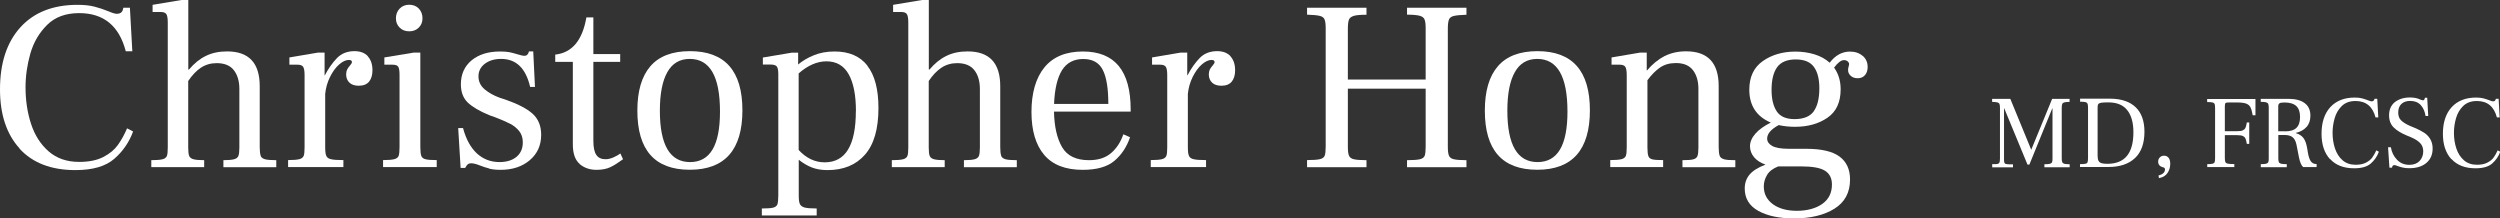 <?xml version="1.0" encoding="UTF-8"?>
<svg id="Layer_1" data-name="Layer 1" xmlns="http://www.w3.org/2000/svg" viewBox="0 0 289.83 25.31">
  <rect x="0" y="0" width="289.83" height="25.31" fill="#333333" stroke="none"/>
  <defs>
    <style>
      .cls-1 {
        fill: #fff;
      }
    </style>
  </defs>
  <path class="cls-1" d="M2.28,17.22c-1.52-1.66-2.28-3.95-2.28-6.86C0,7.3,.79,4.9,2.37,3.16,3.94,1.43,6.15,.56,8.99,.56c.77,0,1.42,.07,1.96,.21,.54,.14,1.09,.32,1.65,.55,.43,.19,.75,.28,.95,.28,.34,0,.56-.13,.67-.39l.08-.31h.76l.28,5.04h-.76c-.77-2.95-2.57-4.42-5.4-4.42-1.55,0-2.79,.45-3.71,1.36s-1.57,2.01-1.95,3.32c-.37,1.31-.56,2.61-.56,3.92,0,1.51,.21,2.93,.64,4.24,.43,1.32,1.11,2.38,2.04,3.19,.93,.81,2.11,1.22,3.53,1.22,1.14,0,2.08-.19,2.81-.57,.74-.38,1.3-.85,1.69-1.4,.39-.55,.75-1.19,1.06-1.92l.7,.36c-.45,1.23-1.17,2.29-2.17,3.16-1,.88-2.51,1.32-4.52,1.32-2.8,0-4.96-.83-6.48-2.49Z"/>
  <path class="cls-1" d="M30.21,18.05c.07,.2,.24,.33,.5,.41,.26,.07,.7,.11,1.32,.11v.81h-6.13v-.81c.58,0,.99-.04,1.25-.11s.42-.21,.49-.39c.07-.19,.11-.5,.11-.95v-6.8c0-.9-.21-1.62-.63-2.17-.42-.55-1.09-.83-2-.83-.69,0-1.3,.18-1.83,.53-.53,.35-1.02,.87-1.47,1.54v7.73c0,.45,.04,.77,.11,.95,.07,.19,.24,.32,.49,.39s.67,.11,1.25,.11v.81h-6.13v-.81c.62,0,1.05-.04,1.32-.11,.26-.07,.42-.21,.49-.39s.1-.52,.1-1.01V2.6c0-.49-.06-.81-.17-.97s-.33-.24-.64-.24h-.95V.56l3.36-.56h.78V8.06h.08c.6-.71,1.25-1.24,1.96-1.58,.71-.35,1.53-.52,2.46-.52,2.52,0,3.78,1.34,3.78,4.03v7.06c0,.47,.04,.8,.11,.99Z"/>
  <path class="cls-1" d="M42.63,6.52c.36,.39,.55,.93,.55,1.62,0,.56-.13,1-.39,1.32-.26,.32-.66,.48-1.2,.48-.47,0-.83-.12-1.08-.36-.25-.24-.38-.56-.38-.95,0-.22,.04-.41,.11-.56,.07-.15,.19-.31,.34-.48,.15-.17,.22-.3,.22-.39,0-.17-.12-.25-.36-.25-.35,0-.73,.18-1.13,.53-.4,.35-.75,.84-1.05,1.44-.3,.61-.49,1.26-.56,1.97v6.16c0,.49,.04,.83,.13,1.02,.08,.2,.27,.33,.55,.39,.28,.07,.76,.1,1.43,.1v.81h-6.41v-.81c.62,0,1.05-.04,1.32-.11,.26-.07,.42-.21,.49-.39s.1-.52,.1-1.01V8.71c0-.49-.06-.81-.17-.97-.11-.16-.33-.24-.64-.24h-.95v-.84l3.3-.56h.78v2.63h.03c.41-.78,.88-1.45,1.4-1.99,.52-.54,1.2-.81,2.04-.81,.67,0,1.19,.2,1.55,.59Z"/>
  <path class="cls-1" d="M44.41,18.56c.62,0,1.05-.04,1.32-.11,.26-.07,.42-.21,.49-.39,.06-.19,.1-.52,.1-1.01V8.71c0-.49-.05-.81-.15-.97-.1-.16-.32-.24-.66-.24h-.95v-.84l3.39-.56h.78v10.95c0,.49,.04,.83,.11,1.02,.07,.2,.24,.33,.49,.39,.25,.07,.69,.1,1.3,.1v.81h-6.22v-.81Zm1.92-15.36c-.29-.29-.43-.65-.43-1.08s.14-.82,.43-1.12c.29-.3,.66-.45,1.11-.45s.84,.15,1.12,.45c.28,.3,.42,.67,.42,1.12s-.14,.79-.43,1.08c-.29,.29-.66,.43-1.11,.43s-.82-.14-1.11-.43Z"/>
  <path class="cls-1" d="M56.74,19.54c-.36-.09-.73-.21-1.11-.36-.43-.17-.76-.25-.98-.25-.19,0-.33,.04-.43,.13s-.2,.22-.29,.41h-.53l-.28-4.62h.56c.35,1.31,.9,2.29,1.62,2.95,.73,.66,1.6,.99,2.6,.99,.82,0,1.48-.2,1.97-.6,.49-.4,.74-.97,.74-1.69,0-.52-.14-.96-.42-1.3-.28-.35-.62-.62-1.01-.83-.39-.21-.97-.46-1.74-.76l-.7-.25c-1.14-.47-1.97-.96-2.51-1.47-.53-.51-.8-1.22-.8-2.11,0-1.18,.42-2.1,1.25-2.79,.83-.68,1.93-1.02,3.29-1.02,.45,0,.81,.03,1.09,.08,.28,.06,.6,.14,.95,.25,.37,.11,.62,.17,.73,.17,.19,0,.32-.04,.39-.13,.07-.08,.13-.16,.15-.24,.03-.07,.04-.12,.04-.14h.5l.2,4.12h-.56c-.5-2.17-1.62-3.25-3.36-3.25-.77,0-1.4,.19-1.89,.56s-.74,.86-.74,1.46,.24,1.1,.71,1.5,1.05,.72,1.72,.97l.76,.25c1.4,.49,2.43,1.03,3.09,1.62,.66,.6,.99,1.41,.99,2.44,0,1.21-.44,2.19-1.32,2.94-.88,.75-2.01,1.12-3.39,1.12-.52,0-.97-.05-1.33-.14Z"/>
  <path class="cls-1" d="M67.21,19.01c-.53-.45-.8-1.2-.8-2.27V7.17h-2.04v-.84c1.94-.21,3.15-1.64,3.61-4.31h.81V6.27h3.11v.9h-3.11v9.16c0,.77,.12,1.31,.35,1.64,.23,.33,.58,.49,1.05,.49,.3,0,.61-.07,.92-.21,.32-.14,.59-.29,.81-.46l.31,.67c-.56,.41-1.05,.72-1.47,.92s-.96,.31-1.61,.31c-.77,0-1.41-.22-1.95-.67Z"/>
  <path class="cls-1" d="M73.89,12.82c0-2.26,.5-3.97,1.51-5.14,1.01-1.17,2.54-1.75,4.59-1.75,4.05,0,6.08,2.29,6.08,6.86s-2.03,6.89-6.1,6.89-6.08-2.29-6.08-6.86Zm9.58,.11c0-4.07-1.17-6.1-3.5-6.1-1.16,0-2.03,.51-2.6,1.53-.58,1.02-.87,2.51-.87,4.47,0,3.98,1.17,5.96,3.5,5.96s3.47-1.95,3.47-5.85Z"/>
  <path class="cls-1" d="M100.55,7.62c.86,1.1,1.29,2.73,1.29,4.9,0,2.43-.52,4.23-1.57,5.42-1.05,1.19-2.49,1.78-4.34,1.78-.71,0-1.33-.11-1.85-.32-.52-.21-1.02-.51-1.48-.88v4.14c0,.47,.04,.8,.13,.99s.27,.33,.55,.41c.28,.07,.75,.11,1.4,.11v.81h-6.36v-.81c.63,0,1.08-.03,1.33-.1s.41-.2,.48-.39c.06-.2,.1-.54,.1-1.02V8.6c0-.45-.06-.75-.18-.9-.12-.15-.38-.22-.77-.22h-.84v-.81l3.33-.56h.76v1.37c.48-.41,1.08-.77,1.79-1.06,.71-.3,1.52-.45,2.44-.45,1.68,0,2.95,.55,3.81,1.65Zm-1.32,5.26c0-1.85-.28-3.27-.84-4.27-.56-1-1.42-1.5-2.58-1.5-1.08,0-2.16,.47-3.22,1.4v8.88c.88,.95,1.89,1.43,3.02,1.43,2.41,0,3.61-1.98,3.61-5.94Z"/>
  <path class="cls-1" d="M116.06,18.05c.07,.2,.24,.33,.5,.41,.26,.07,.7,.11,1.32,.11v.81h-6.13v-.81c.58,0,.99-.04,1.25-.11s.42-.21,.49-.39c.07-.19,.11-.5,.11-.95v-6.8c0-.9-.21-1.62-.63-2.17-.42-.55-1.09-.83-2-.83-.69,0-1.3,.18-1.83,.53-.53,.35-1.02,.87-1.47,1.54v7.73c0,.45,.04,.77,.11,.95,.07,.19,.24,.32,.49,.39s.67,.11,1.25,.11v.81h-6.13v-.81c.62,0,1.05-.04,1.32-.11,.26-.07,.42-.21,.49-.39s.1-.52,.1-1.01V2.6c0-.49-.06-.81-.17-.97s-.33-.24-.64-.24h-.95V.56l3.36-.56h.78V8.06h.08c.6-.71,1.25-1.24,1.96-1.58,.71-.35,1.53-.52,2.46-.52,2.52,0,3.78,1.34,3.78,4.03v7.06c0,.47,.04,.8,.11,.99Z"/>
  <path class="cls-1" d="M131.09,12.94h-8.9c.04,1.74,.35,3.11,.94,4.12,.59,1.01,1.63,1.51,3.12,1.51,1.08,0,1.94-.28,2.58-.84s1.1-1.28,1.4-2.16l.78,.34c-.39,1.14-1,2.05-1.82,2.74-.82,.69-2.04,1.04-3.67,1.04-2,0-3.49-.58-4.47-1.74-.98-1.16-1.47-2.82-1.47-4.98s.5-3.94,1.51-5.17c1.01-1.22,2.49-1.83,4.45-1.83,3.7,0,5.54,2.24,5.54,6.72v.25Zm-2.6-.9c0-1.77-.21-3.08-.64-3.93-.43-.85-1.19-1.27-2.27-1.27s-1.92,.43-2.46,1.3c-.54,.87-.85,2.17-.92,3.91h6.3Z"/>
  <path class="cls-1" d="M142.64,6.52c.36,.39,.55,.93,.55,1.62,0,.56-.13,1-.39,1.32-.26,.32-.66,.48-1.2,.48-.47,0-.83-.12-1.08-.36-.25-.24-.38-.56-.38-.95,0-.22,.04-.41,.11-.56,.07-.15,.19-.31,.34-.48,.15-.17,.22-.3,.22-.39,0-.17-.12-.25-.36-.25-.35,0-.73,.18-1.13,.53-.4,.35-.75,.84-1.05,1.44-.3,.61-.49,1.26-.56,1.97v6.16c0,.49,.04,.83,.13,1.02,.08,.2,.27,.33,.55,.39,.28,.07,.76,.1,1.43,.1v.81h-6.41v-.81c.62,0,1.05-.04,1.32-.11,.26-.07,.42-.21,.49-.39s.1-.52,.1-1.01V8.71c0-.49-.06-.81-.17-.97-.11-.16-.33-.24-.64-.24h-.95v-.84l3.3-.56h.78v2.63h.03c.41-.78,.88-1.45,1.4-1.99,.52-.54,1.2-.81,2.04-.81,.67,0,1.19,.2,1.55,.59Z"/>
  <path class="cls-1" d="M151.53,18.56c.71,0,1.21-.04,1.5-.11,.29-.07,.47-.21,.55-.41,.07-.2,.11-.55,.11-1.05V3.3c0-.49-.04-.83-.13-1.04-.08-.21-.27-.35-.56-.42-.29-.07-.78-.12-1.47-.14V.9h6.89v.81c-.69,0-1.18,.04-1.47,.13s-.48,.23-.56,.43c-.08,.21-.13,.55-.13,1.04v5.91h9.02V3.3c0-.49-.04-.83-.13-1.04-.08-.21-.27-.35-.56-.43-.29-.08-.78-.13-1.47-.13V.9h6.89v.81c-.69,.02-1.18,.07-1.47,.14-.29,.07-.48,.21-.56,.42-.08,.21-.13,.55-.13,1.04v13.69c0,.49,.04,.83,.13,1.04,.08,.21,.27,.35,.56,.42,.29,.07,.78,.11,1.47,.11v.81h-6.89v-.81c.71,0,1.21-.04,1.5-.11,.29-.07,.47-.21,.55-.41,.07-.2,.11-.55,.11-1.05v-6.72h-9.02v6.72c0,.49,.04,.83,.13,1.04,.08,.21,.27,.35,.56,.42s.78,.11,1.47,.11v.81h-6.89v-.81Z"/>
  <path class="cls-1" d="M172.14,12.82c0-2.26,.5-3.97,1.51-5.14,1.01-1.17,2.54-1.75,4.59-1.75,4.05,0,6.08,2.29,6.08,6.86s-2.03,6.89-6.1,6.89-6.08-2.29-6.08-6.86Zm9.58,.11c0-4.07-1.17-6.1-3.5-6.1-1.16,0-2.03,.51-2.6,1.53-.58,1.02-.87,2.51-.87,4.47,0,3.98,1.17,5.96,3.5,5.96s3.47-1.95,3.47-5.85Z"/>
  <path class="cls-1" d="M199.36,18.05c.07,.2,.24,.33,.5,.41s.7,.11,1.32,.11v.81h-6.13v-.81c.6,0,1.02-.03,1.26-.1,.24-.06,.4-.19,.48-.38,.07-.19,.11-.51,.11-.98v-6.8c0-.9-.21-1.62-.63-2.17-.42-.55-1.08-.83-1.97-.83-.73,0-1.34,.17-1.85,.52s-.99,.84-1.46,1.47v7.81c0,.47,.04,.8,.11,.99,.07,.2,.23,.32,.48,.38,.24,.06,.65,.08,1.23,.08v.81h-6.13v-.81c.62,0,1.05-.04,1.32-.11,.26-.07,.42-.21,.49-.39s.1-.52,.1-1.01V8.71c0-.49-.06-.81-.17-.97-.11-.16-.33-.24-.64-.24h-.95v-.84l3.3-.56h.78v2.07h.03c.63-.75,1.32-1.3,2.04-1.67,.73-.36,1.56-.55,2.49-.55,2.52,0,3.78,1.34,3.78,4.03v7.06c0,.47,.04,.8,.11,.99Z"/>
  <path class="cls-1" d="M215.95,6.47c.38,.34,.57,.77,.57,1.29,0,.39-.1,.71-.31,.95-.21,.24-.49,.36-.84,.36-.34,0-.61-.09-.81-.28-.21-.19-.31-.41-.31-.67,0-.13,.02-.26,.06-.39,.04-.13,.06-.23,.06-.31,0-.11-.06-.21-.17-.31-.11-.09-.25-.14-.42-.14-.34,0-.72,.29-1.15,.87,.5,.69,.76,1.53,.76,2.52,0,1.49-.51,2.59-1.53,3.29-1.02,.7-2.27,1.05-3.77,1.05-.67,0-1.3-.07-1.88-.2-.9,.49-1.34,1.01-1.34,1.57,0,.34,.19,.62,.57,.84,.38,.22,1.03,.34,1.95,.34h2.02c1.75,0,3.04,.3,3.85,.9,.81,.6,1.22,1.48,1.22,2.66,0,1.51-.61,2.64-1.82,3.39s-2.77,1.12-4.68,1.12c-1.7,0-3.08-.29-4.13-.87s-1.58-1.45-1.58-2.6c0-.63,.19-1.17,.56-1.61,.37-.44,.99-.83,1.85-1.16-.56-.19-1-.47-1.32-.85-.32-.38-.48-.81-.48-1.27,0-.5,.21-.99,.62-1.46,.41-.47,1.01-.9,1.79-1.29-1.66-.71-2.49-1.98-2.49-3.81,0-1.49,.53-2.6,1.58-3.33,1.05-.73,2.31-1.09,3.77-1.09,.78,0,1.52,.11,2.21,.32,.69,.21,1.28,.54,1.76,.97,.65-.86,1.44-1.29,2.35-1.29,.6,0,1.09,.17,1.47,.5Zm-9.79,12.82c-.62,.24-1.05,.57-1.3,.99s-.38,.86-.38,1.33c0,.86,.35,1.54,1.05,2.06,.7,.51,1.63,.77,2.79,.77s2.19-.27,2.94-.8c.75-.53,1.12-1.28,1.12-2.25,0-.73-.27-1.26-.81-1.6-.54-.34-1.47-.5-2.77-.5h-2.63Zm4.1-6.38c.44-.6,.66-1.49,.66-2.69,0-1.06-.21-1.89-.63-2.46-.42-.58-1.12-.87-2.11-.87s-1.73,.3-2.16,.91c-.43,.61-.64,1.48-.64,2.62,0,1.06,.2,1.89,.6,2.49,.4,.6,1.09,.9,2.06,.9,1.05,0,1.79-.3,2.23-.9Z"/>
  <path class="cls-1" d="M230.95,19.03h.35c.24,0,.39-.04,.46-.13,.07-.08,.1-.25,.1-.51v-5.9c0-.21-.02-.36-.06-.44-.04-.09-.12-.15-.24-.18-.12-.03-.32-.05-.61-.06v-.35h2.11l2.42,5.89h.01l2.42-5.89h2.02v.35c-.29,0-.49,.03-.61,.06-.12,.03-.2,.09-.24,.18-.04,.09-.06,.24-.06,.44v5.87c0,.2,.02,.35,.06,.44,.04,.09,.12,.15,.25,.19,.12,.03,.33,.05,.61,.05v.35h-2.93v-.35c.3,0,.51-.02,.64-.05,.13-.04,.21-.1,.25-.19s.05-.23,.05-.43v-5.82h-.02l-2.66,6.53h-.22l-2.7-6.53h-.02v5.86c0,.2,0,.34,.03,.42s.07,.14,.16,.17c.08,.03,.22,.05,.41,.05h.44v.35h-2.41v-.35Z"/>
  <path class="cls-1" d="M241.15,19.03c.3,0,.52-.02,.64-.05,.12-.03,.2-.09,.23-.19,.03-.09,.05-.25,.05-.49v-5.78c0-.23-.02-.39-.05-.49-.04-.09-.11-.15-.23-.19-.12-.03-.33-.05-.64-.05v-.35h3.56c1.26,.02,2.22,.35,2.89,1,.67,.65,1.01,1.59,1.01,2.83,0,1.34-.36,2.36-1.09,3.05-.73,.69-1.76,1.04-3.1,1.04h-3.28v-.35Zm6.18-3.7c0-1.09-.23-1.94-.7-2.54-.47-.61-1.2-.92-2.2-.92-.38,0-.66,.01-.83,.04s-.28,.08-.34,.16-.08,.21-.08,.4v5.6c0,.26,.04,.45,.11,.58,.07,.13,.19,.22,.35,.27,.16,.05,.39,.07,.68,.07,2.01,0,3.01-1.22,3.01-3.65Z"/>
  <path class="cls-1" d="M250.23,20.35c.22-.06,.41-.14,.55-.26,.14-.12,.21-.27,.21-.45,0-.13-.07-.21-.2-.24-.39-.09-.59-.31-.59-.66,0-.21,.07-.37,.2-.5s.29-.19,.49-.19c.21,0,.38,.08,.51,.23,.13,.15,.2,.39,.2,.71,0,.4-.11,.76-.32,1.07s-.54,.51-.99,.59l-.05-.31Z"/>
  <path class="cls-1" d="M255.88,19.03c.3,0,.52-.02,.64-.05,.12-.04,.2-.1,.23-.19,.03-.09,.05-.25,.05-.47v-5.78c0-.22-.02-.38-.05-.47-.04-.09-.12-.16-.24-.19s-.33-.05-.63-.05v-.35h5.6v1.88h-.32c-.07-.42-.16-.72-.26-.92-.1-.2-.27-.34-.5-.43-.23-.08-.57-.13-1.01-.13h-1.03c-.18,0-.3,.02-.35,.07-.05,.05-.08,.17-.08,.36v2.9h1.42c.3,0,.53-.03,.67-.1s.24-.16,.3-.29c.06-.13,.11-.34,.16-.62h.28v2.48h-.28c-.05-.29-.1-.5-.16-.62-.06-.13-.16-.22-.3-.29s-.37-.1-.67-.1h-1.42v2.64c0,.22,.02,.38,.06,.47,.04,.09,.13,.16,.28,.19,.15,.04,.4,.05,.76,.05v.35h-3.14v-.35Z"/>
  <path class="cls-1" d="M262.1,19.03c.29,0,.5-.02,.62-.05,.13-.04,.21-.1,.25-.19,.04-.09,.05-.23,.05-.43v-5.87c0-.21-.02-.36-.06-.44-.04-.09-.12-.15-.25-.19s-.33-.05-.62-.05v-.35h3.23c.79,0,1.41,.16,1.86,.49,.45,.33,.67,.82,.67,1.46,0,.54-.15,.98-.46,1.32s-.72,.56-1.24,.68v.02c.41,.12,.71,.32,.91,.59,.2,.27,.34,.69,.43,1.25l.07,.44c.08,.45,.19,.78,.34,.99s.37,.32,.67,.32v.35h-1.56c-.21-.19-.37-.56-.48-1.1l-.29-1.48c-.08-.4-.23-.69-.44-.87-.21-.18-.53-.27-.94-.27h-.73v2.7c0,.2,.02,.35,.06,.44,.04,.09,.13,.15,.26,.19,.14,.03,.36,.05,.66,.05v.35h-3.01v-.35Zm2.78-3.8c.61,0,1.06-.13,1.34-.4,.29-.27,.43-.69,.43-1.27s-.15-1-.44-1.27-.75-.41-1.36-.41c-.3,0-.5,.03-.59,.1-.09,.07-.14,.18-.14,.34v2.9h.76Z"/>
  <path class="cls-1" d="M270.12,18.45c-.65-.71-.98-1.69-.98-2.94,0-1.31,.34-2.34,1.01-3.08,.68-.74,1.62-1.12,2.84-1.12,.33,0,.61,.03,.84,.09,.23,.06,.47,.14,.71,.23,.18,.08,.32,.12,.41,.12,.14,0,.24-.06,.29-.17l.04-.13h.32l.12,2.16h-.32c-.33-1.26-1.1-1.9-2.32-1.9-.66,0-1.19,.19-1.59,.58-.4,.39-.67,.86-.83,1.42s-.24,1.12-.24,1.68c0,.65,.09,1.25,.28,1.82s.48,1.02,.88,1.37c.4,.35,.9,.52,1.51,.52,.49,0,.89-.08,1.21-.25s.56-.36,.73-.6,.32-.51,.46-.82l.3,.16c-.19,.53-.5,.98-.93,1.36-.43,.38-1.07,.56-1.94,.56-1.2,0-2.13-.36-2.78-1.07Z"/>
  <path class="cls-1" d="M276.87,17.07h.31c.09,.56,.32,1.04,.7,1.44,.38,.4,.86,.6,1.44,.6,.5,0,.9-.15,1.18-.44,.28-.3,.43-.67,.43-1.12,0-.38-.11-.69-.34-.94s-.57-.48-1.04-.68l-.55-.23c-.66-.28-1.17-.59-1.51-.94-.34-.34-.52-.81-.52-1.39,0-.67,.23-1.18,.68-1.54,.46-.35,1.04-.53,1.75-.53,.46,0,.86,.08,1.21,.25,.14,.06,.24,.08,.3,.08,.06,0,.11-.03,.14-.08,.03-.05,.06-.13,.08-.22h.26l.12,2.12h-.31c-.08-.53-.27-.95-.56-1.27-.3-.32-.7-.48-1.22-.48-.42,0-.76,.11-1.01,.34-.25,.23-.38,.57-.38,1.01,0,.38,.11,.69,.34,.91s.57,.44,1.03,.64l.58,.24c.42,.18,.78,.37,1.06,.55,.28,.18,.52,.43,.7,.73,.18,.3,.28,.67,.28,1.1,0,.7-.24,1.26-.73,1.67-.48,.41-1.14,.61-1.96,.61-.3,0-.56-.02-.76-.07-.2-.04-.41-.11-.64-.19-.14-.06-.26-.1-.34-.1-.09,0-.15,.03-.2,.08-.04,.06-.07,.13-.08,.22h-.3l-.16-2.4Z"/>
  <path class="cls-1" d="M284.19,18.45c-.65-.71-.98-1.69-.98-2.94,0-1.31,.34-2.34,1.01-3.08,.68-.74,1.62-1.12,2.84-1.12,.33,0,.61,.03,.84,.09,.23,.06,.47,.14,.71,.23,.18,.08,.32,.12,.41,.12,.14,0,.24-.06,.29-.17l.04-.13h.32l.12,2.16h-.32c-.33-1.26-1.1-1.9-2.32-1.9-.66,0-1.19,.19-1.59,.58-.4,.39-.67,.86-.83,1.42s-.24,1.12-.24,1.68c0,.65,.09,1.25,.28,1.82s.48,1.02,.88,1.37c.4,.35,.9,.52,1.51,.52,.49,0,.89-.08,1.21-.25s.56-.36,.73-.6,.32-.51,.46-.82l.3,.16c-.19,.53-.5,.98-.93,1.36-.43,.38-1.07,.56-1.94,.56-1.2,0-2.13-.36-2.78-1.07Z"/>
</svg>